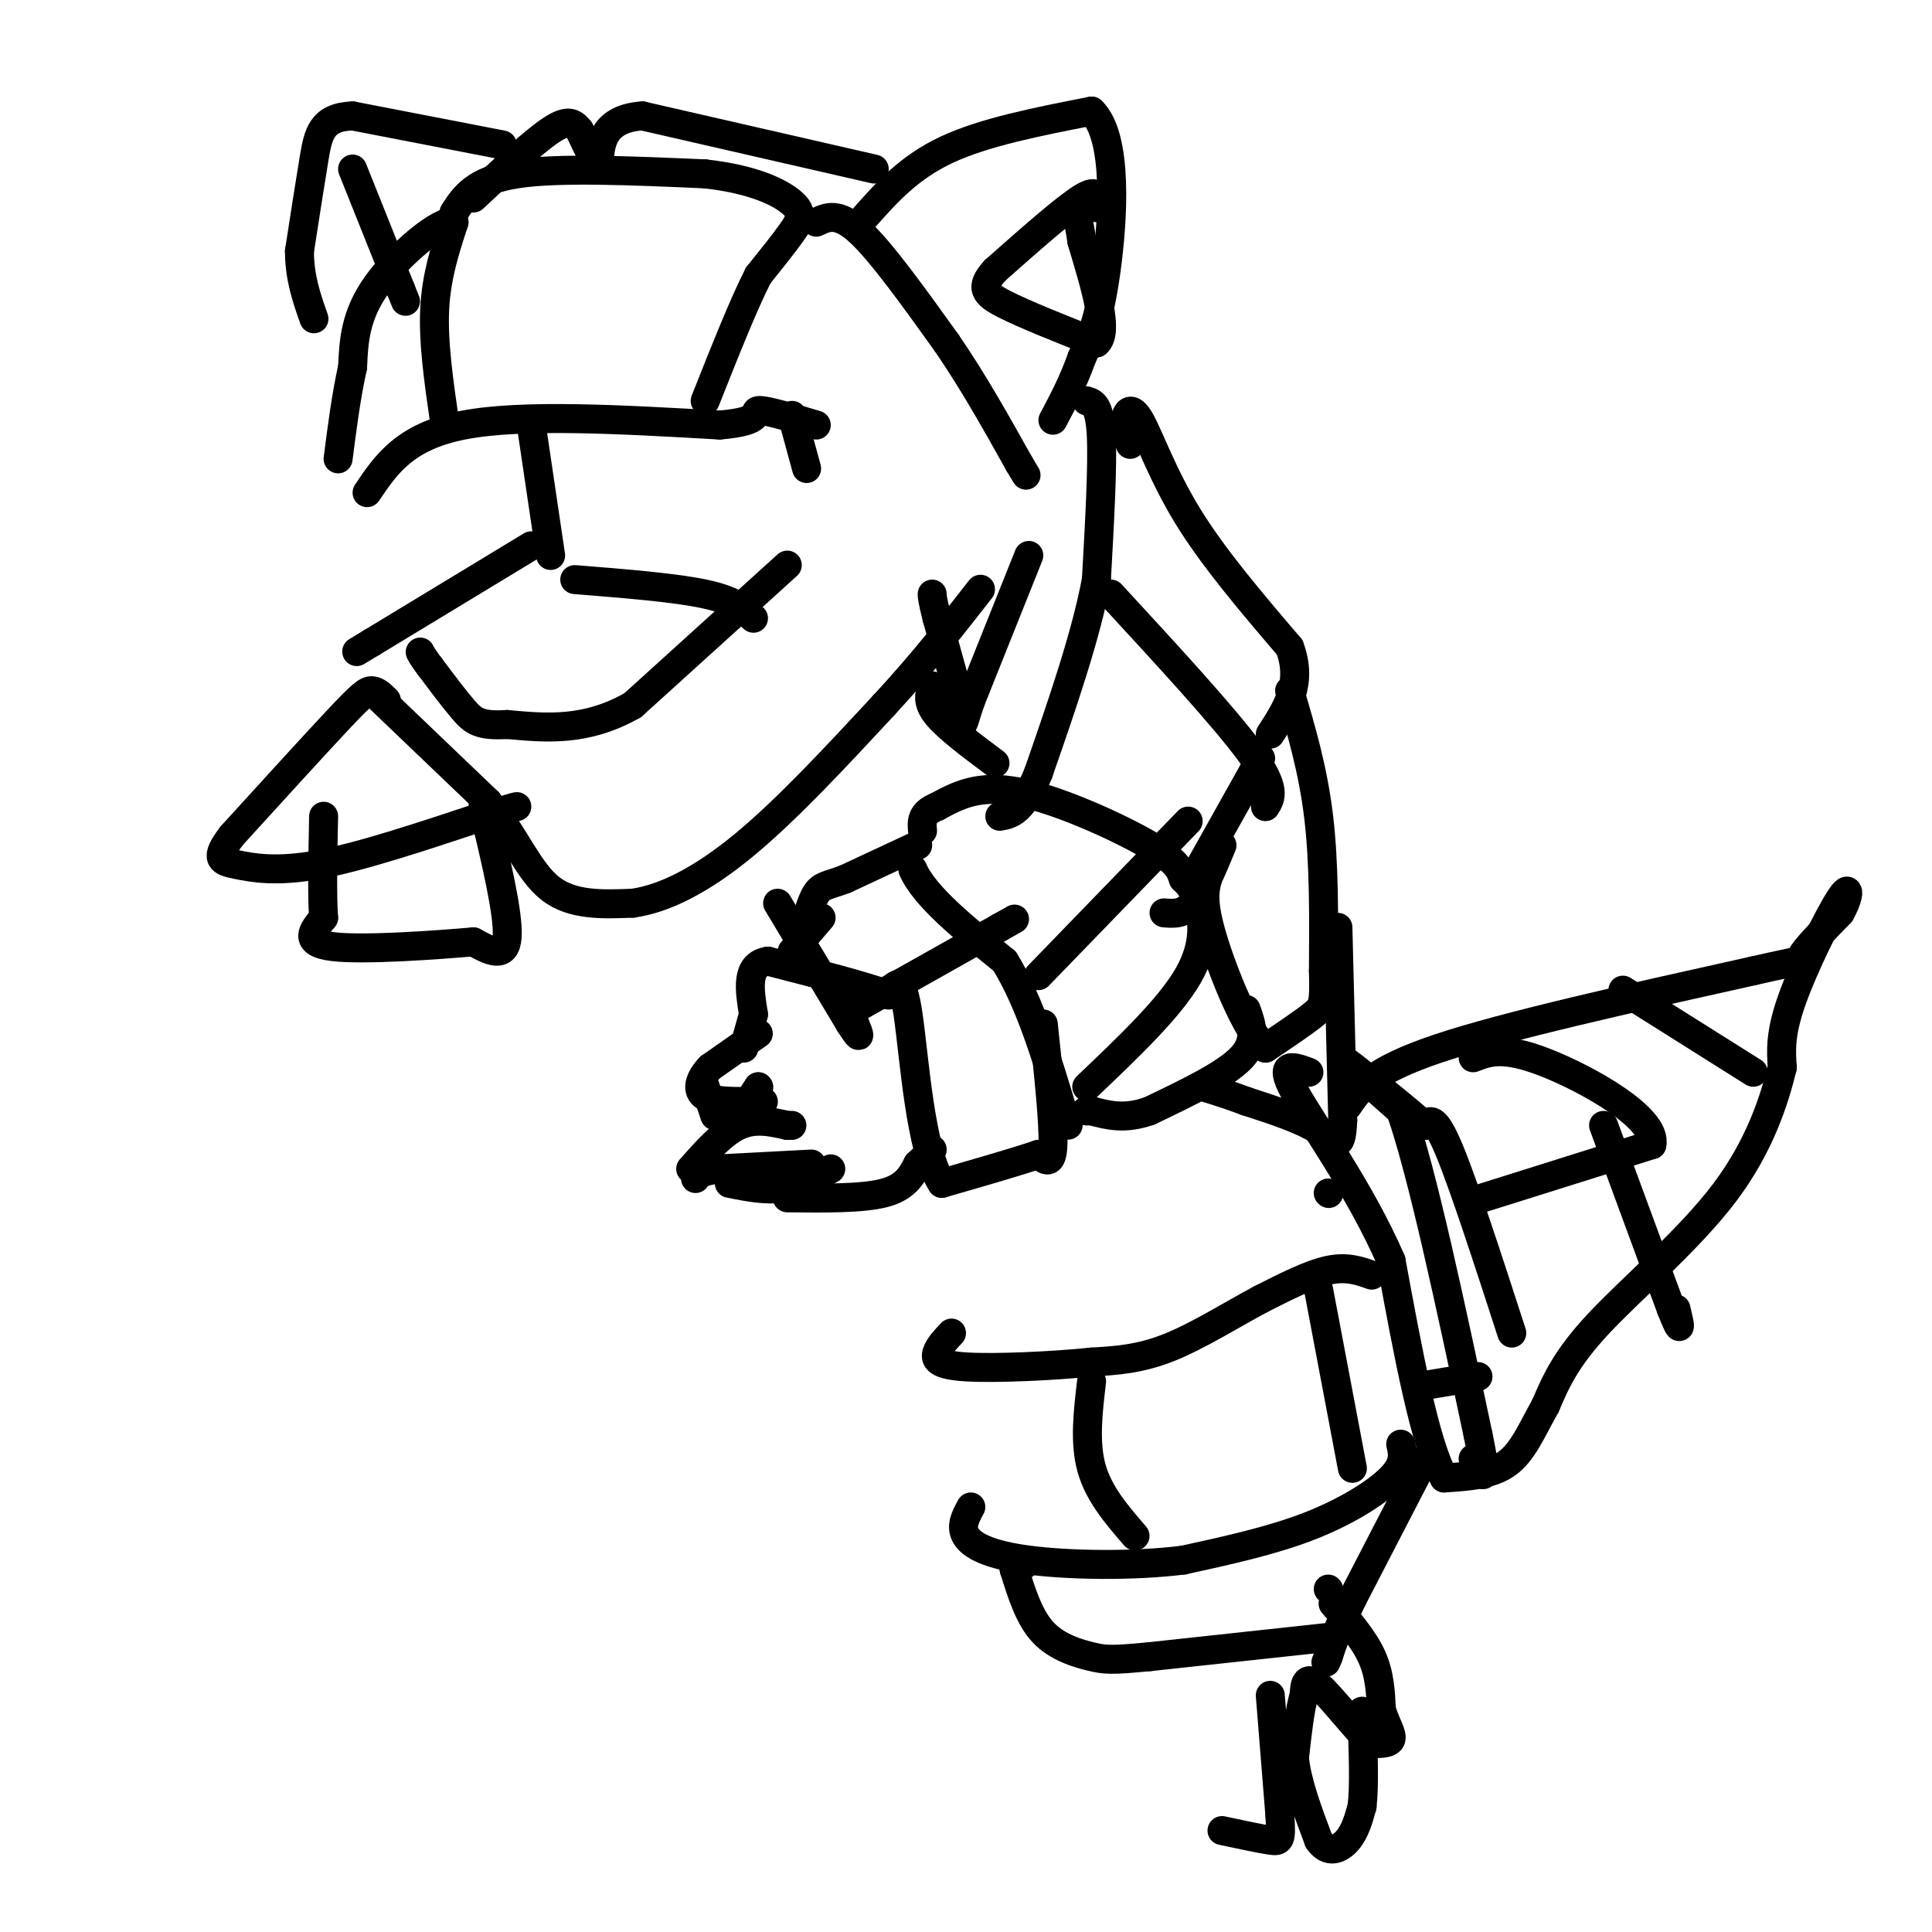 <svg viewBox='0 0 400 400' version='1.1' xmlns='http://www.w3.org/2000/svg' xmlns:xlink='http://www.w3.org/1999/xlink'><g fill='none' stroke='#000000' stroke-width='6' stroke-linecap='round' stroke-linejoin='round'><path d='M76,102c3.917,-5.833 7.833,-11.667 20,-14c12.167,-2.333 32.583,-1.167 53,0'/><path d='M149,88c9.489,-0.800 6.711,-2.800 8,-3c1.289,-0.200 6.644,1.400 12,3'/><path d='M164,86c0.000,0.000 3.000,11.000 3,11'/><path d='M110,88c0.000,0.000 4.000,27.000 4,27'/><path d='M119,120c10.417,0.833 20.833,1.667 27,3c6.167,1.333 8.083,3.167 10,5'/><path d='M110,113c0.000,0.000 -33.000,20.000 -33,20'/><path d='M77,133c-5.500,3.333 -2.750,1.667 0,0'/><path d='M92,87c-1.167,-8.083 -2.333,-16.167 -2,-23c0.333,-6.833 2.167,-12.417 4,-18'/><path d='M94,46c-2.711,-0.667 -11.489,6.667 -16,13c-4.511,6.333 -4.756,11.667 -5,17'/><path d='M73,76c-1.333,6.000 -2.167,12.500 -3,19'/><path d='M94,44c2.167,-3.333 4.333,-6.667 13,-8c8.667,-1.333 23.833,-0.667 39,0'/><path d='M146,36c10.024,1.107 15.583,3.875 18,6c2.417,2.125 1.690,3.607 0,6c-1.690,2.393 -4.345,5.696 -7,9'/><path d='M157,57c-3.000,5.833 -7.000,15.917 -11,26'/><path d='M169,46c2.250,-1.083 4.500,-2.167 9,2c4.500,4.167 11.250,13.583 18,23'/><path d='M196,71c5.500,8.000 10.250,16.500 15,25'/><path d='M211,96c2.500,4.167 1.250,2.083 0,0'/><path d='M213,115c0.000,0.000 -12.000,30.000 -12,30'/><path d='M201,145c-2.089,5.956 -1.311,5.844 -2,2c-0.689,-3.844 -2.844,-11.422 -5,-19'/><path d='M194,128c-1.000,-4.000 -1.000,-4.500 -1,-5'/><path d='M163,117c0.000,0.000 -32.000,29.000 -32,29'/><path d='M131,146c-9.667,5.500 -17.833,4.750 -26,4'/><path d='M105,150c-5.733,0.356 -7.067,-0.756 -9,-3c-1.933,-2.244 -4.467,-5.622 -7,-9'/><path d='M89,138c-1.500,-2.000 -1.750,-2.500 -2,-3'/><path d='M78,144c0.000,0.000 23.000,22.000 23,22'/><path d='M101,166c5.711,7.289 8.489,14.511 13,18c4.511,3.489 10.756,3.244 17,3'/><path d='M131,187c6.467,-0.911 14.133,-4.689 23,-12c8.867,-7.311 18.933,-18.156 29,-29'/><path d='M183,146c8.167,-8.833 14.083,-16.417 20,-24'/><path d='M225,83c1.333,0.417 2.667,0.833 3,7c0.333,6.167 -0.333,18.083 -1,30'/><path d='M227,120c-2.167,11.667 -7.083,25.833 -12,40'/><path d='M215,160c-3.333,8.167 -5.667,8.583 -8,9'/><path d='M206,158c-4.917,-3.667 -9.833,-7.333 -12,-10c-2.167,-2.667 -1.583,-4.333 -1,-6'/><path d='M230,123c11.833,12.833 23.667,25.667 29,33c5.333,7.333 4.167,9.167 3,11'/><path d='M261,157c0.000,0.000 -14.000,25.000 -14,25'/><path d='M234,92c-0.589,-1.679 -1.179,-3.357 -1,-5c0.179,-1.643 1.125,-3.250 3,0c1.875,3.250 4.679,11.357 10,20c5.321,8.643 13.161,17.821 21,27'/><path d='M267,134c2.833,7.500 -0.583,12.750 -4,18'/><path d='M267,143c2.417,8.167 4.833,16.333 6,26c1.167,9.667 1.083,20.833 1,32'/><path d='M274,201c0.156,6.667 0.044,7.333 -2,9c-2.044,1.667 -6.022,4.333 -10,7'/><path d='M262,217c-3.956,-3.489 -8.844,-15.711 -11,-23c-2.156,-7.289 -1.578,-9.644 -1,-12'/><path d='M250,182c-0.167,-2.000 -0.083,-1.000 0,0'/><path d='M258,209c1.167,3.250 2.333,6.500 -1,10c-3.333,3.500 -11.167,7.250 -19,11'/><path d='M238,230c-5.167,1.833 -8.583,0.917 -12,0'/><path d='M226,230c-2.000,0.000 -1.000,0.000 0,0'/><path d='M253,175c-2.000,4.833 -4.000,9.667 -6,12c-2.000,2.333 -4.000,2.167 -6,2'/><path d='M277,192c0.000,0.000 1.000,40.000 1,40'/><path d='M278,232c-0.289,6.933 -1.511,4.267 -5,2c-3.489,-2.267 -9.244,-4.133 -15,-6'/><path d='M258,228c-4.000,-1.500 -6.500,-2.250 -9,-3'/><path d='M279,229c2.500,-3.667 5.000,-7.333 19,-12c14.000,-4.667 39.500,-10.333 65,-16'/><path d='M363,201c11.978,-2.756 9.422,-1.644 10,-3c0.578,-1.356 4.289,-5.178 8,-9'/><path d='M381,189c1.810,-3.155 2.333,-6.542 0,-3c-2.333,3.542 -7.524,14.012 -10,21c-2.476,6.988 -2.238,10.494 -2,14'/><path d='M369,221c-1.607,6.643 -4.625,16.250 -12,26c-7.375,9.750 -19.107,19.643 -26,27c-6.893,7.357 -8.946,12.179 -11,17'/><path d='M320,291c-2.911,5.178 -4.689,9.622 -8,12c-3.311,2.378 -8.156,2.689 -13,3'/><path d='M299,306c-4.000,-7.000 -7.500,-26.000 -11,-45'/><path d='M288,261c-6.289,-14.600 -16.511,-28.600 -20,-35c-3.489,-6.400 -0.244,-5.200 3,-4'/><path d='M294,287c0.000,0.000 12.000,-2.000 12,-2'/><path d='M313,276c-5.000,-15.417 -10.000,-30.833 -13,-38c-3.000,-7.167 -4.000,-6.083 -5,-5'/><path d='M295,233c-4.822,-4.111 -14.378,-11.889 -16,-13c-1.622,-1.111 4.689,4.444 11,10'/><path d='M290,230c4.500,12.833 10.250,39.917 16,67'/><path d='M306,297c2.500,12.000 0.750,8.500 -1,5'/><path d='M307,248c0.000,0.000 35.000,-11.000 35,-11'/><path d='M342,237c1.222,-5.444 -13.222,-13.556 -22,-17c-8.778,-3.444 -11.889,-2.222 -15,-1'/><path d='M332,233c0.000,0.000 14.000,38.000 14,38'/><path d='M346,271c2.500,6.333 1.750,3.167 1,0'/><path d='M363,222c0.000,0.000 -27.000,-17.000 -27,-17'/><path d='M275,247c0.000,0.000 0.100,0.100 0.1,0.1'/><path d='M284,264c-2.583,-0.917 -5.167,-1.833 -9,-1c-3.833,0.833 -8.917,3.417 -14,6'/><path d='M261,269c-5.689,3.022 -12.911,7.578 -19,10c-6.089,2.422 -11.044,2.711 -16,3'/><path d='M226,282c-7.964,0.821 -19.875,1.375 -26,1c-6.125,-0.375 -6.464,-1.679 -6,-3c0.464,-1.321 1.732,-2.661 3,-4'/><path d='M226,286c-0.750,6.333 -1.500,12.667 0,18c1.500,5.333 5.250,9.667 9,14'/><path d='M273,267c0.000,0.000 7.000,37.000 7,37'/><path d='M290,299c0.467,2.000 0.933,4.000 -2,7c-2.933,3.000 -9.267,7.000 -17,10c-7.733,3.000 -16.867,5.000 -26,7'/><path d='M245,323c-10.476,1.310 -23.667,1.083 -32,0c-8.333,-1.083 -11.810,-3.024 -13,-5c-1.190,-1.976 -0.095,-3.988 1,-6'/><path d='M275,329c0.000,0.000 0.100,0.100 0.1,0.1'/><path d='M295,302c0.000,0.000 -15.000,29.000 -15,29'/><path d='M280,331c-3.333,6.833 -4.167,9.417 -5,12'/><path d='M275,343c-0.833,2.000 -0.417,1.000 0,0'/><path d='M275,339c0.000,0.000 -37.000,4.000 -37,4'/><path d='M238,343c-7.917,0.762 -9.208,0.667 -12,0c-2.792,-0.667 -7.083,-1.905 -10,-5c-2.917,-3.095 -4.458,-8.048 -6,-13'/><path d='M210,325c-0.667,-2.333 0.667,-1.667 2,-1'/><path d='M276,332c3.167,3.667 6.333,7.333 8,11c1.667,3.667 1.833,7.333 2,11'/><path d='M286,354c0.933,3.000 2.267,5.000 2,6c-0.267,1.000 -2.133,1.000 -4,1'/><path d='M284,361c-2.933,-2.600 -8.267,-9.600 -11,-12c-2.733,-2.400 -2.867,-0.200 -3,2'/><path d='M270,351c-0.833,2.500 -1.417,7.750 -2,13'/><path d='M268,364c0.500,5.000 2.750,11.000 5,17'/><path d='M273,381c1.978,2.956 4.422,1.844 6,0c1.578,-1.844 2.289,-4.422 3,-7'/><path d='M282,374c0.500,-4.167 0.250,-11.083 0,-18'/><path d='M282,356c0.000,-3.000 0.000,-1.500 0,0'/><path d='M263,351c0.000,0.000 2.000,25.000 2,25'/><path d='M265,376c0.311,5.089 0.089,5.311 -2,5c-2.089,-0.311 -6.044,-1.156 -10,-2'/><path d='M189,180c2.333,5.500 10.667,12.250 19,19'/><path d='M208,199c5.167,8.333 8.583,19.667 12,31'/><path d='M220,230c2.000,5.167 1.000,2.583 0,0'/><path d='M225,225c8.578,-8.156 17.156,-16.311 21,-23c3.844,-6.689 2.956,-11.911 2,-15c-0.956,-3.089 -1.978,-4.044 -3,-5'/><path d='M245,182c-0.643,-1.667 -0.750,-3.333 -7,-7c-6.250,-3.667 -18.643,-9.333 -27,-11c-8.357,-1.667 -12.679,0.667 -17,3'/><path d='M194,167c-3.333,1.333 -3.167,3.167 -3,5'/><path d='M215,202c0.000,0.000 31.000,-32.000 31,-32'/><path d='M190,175c0.000,0.000 -15.000,7.000 -15,7'/><path d='M175,182c-3.533,1.356 -4.867,1.244 -6,3c-1.133,1.756 -2.067,5.378 -3,9'/><path d='M170,190c0.000,0.000 -6.000,7.000 -6,7'/><path d='M161,187c0.000,0.000 15.000,25.000 15,25'/><path d='M176,212c2.667,4.167 1.833,2.083 1,0'/><path d='M175,210c0.000,0.000 32.000,-18.000 32,-18'/><path d='M207,192c5.333,-3.000 2.667,-1.500 0,0'/><path d='M216,212c1.083,10.250 2.167,20.500 2,25c-0.167,4.500 -1.583,3.250 -3,2'/><path d='M215,239c-3.833,1.333 -11.917,3.667 -20,6'/><path d='M195,245c-4.489,-6.667 -5.711,-26.333 -7,-35c-1.289,-8.667 -2.644,-6.333 -4,-4'/><path d='M184,206c-4.833,-1.833 -14.917,-4.417 -25,-7'/><path d='M159,199c-4.667,0.667 -3.833,5.833 -3,11'/><path d='M156,210c-0.833,3.000 -1.417,5.000 -2,7'/><path d='M157,225c0.000,0.000 0.100,0.100 0.1,0.1'/><path d='M157,225c0.000,0.000 -4.000,6.000 -4,6'/><path d='M146,225c0.000,0.000 2.000,6.000 2,6'/><path d='M163,248c7.750,0.083 15.500,0.167 20,-1c4.500,-1.167 5.750,-3.583 7,-6'/><path d='M190,241c1.667,-1.500 2.333,-2.250 3,-3'/><path d='M168,241c0.000,0.000 -19.000,1.000 -19,1'/><path d='M149,242c-4.000,0.500 -4.500,1.250 -5,2'/><path d='M172,242c-3.250,1.750 -6.500,3.500 -10,4c-3.500,0.500 -7.250,-0.250 -11,-1'/><path d='M143,242c3.333,-3.750 6.667,-7.500 10,-9c3.333,-1.500 6.667,-0.750 10,0'/><path d='M163,233c1.667,0.000 0.833,0.000 0,0'/><path d='M157,214c0.000,0.000 -10.000,7.000 -10,7'/><path d='M147,221c-2.267,2.378 -2.933,4.822 -1,6c1.933,1.178 6.467,1.089 11,1'/><path d='M157,228c1.833,0.167 0.917,0.083 0,0'/><path d='M179,45c4.583,-5.167 9.167,-10.333 17,-14c7.833,-3.667 18.917,-5.833 30,-8'/><path d='M226,23c5.556,5.289 4.444,22.511 3,33c-1.444,10.489 -3.222,14.244 -5,18'/><path d='M224,74c-1.833,5.167 -3.917,9.083 -6,13'/><path d='M181,35c0.000,0.000 -48.000,-11.000 -48,-11'/><path d='M133,24c-9.289,0.556 -8.511,7.444 -9,9c-0.489,1.556 -2.244,-2.222 -4,-6'/><path d='M120,27c-1.244,-1.556 -2.356,-2.444 -6,0c-3.644,2.444 -9.822,8.222 -16,14'/><path d='M104,30c0.000,0.000 -31.000,-6.000 -31,-6'/><path d='M73,24c-6.467,0.222 -7.133,3.778 -8,9c-0.867,5.222 -1.933,12.111 -3,19'/><path d='M62,52c0.000,5.500 1.500,9.750 3,14'/><path d='M73,35c0.000,0.000 10.000,25.000 10,25'/><path d='M83,60c1.667,4.167 0.833,2.083 0,0'/><path d='M227,43c0.250,-2.083 0.500,-4.167 -3,-2c-3.500,2.167 -10.750,8.583 -18,15'/><path d='M206,56c-3.200,3.533 -2.200,4.867 2,7c4.200,2.133 11.600,5.067 19,8'/><path d='M227,71c2.667,-2.167 -0.167,-11.583 -3,-21'/><path d='M224,50c-0.667,-4.333 -0.833,-4.667 -1,-5'/><path d='M80,145c-0.978,-0.978 -1.956,-1.956 -3,-2c-1.044,-0.044 -2.156,0.844 -7,6c-4.844,5.156 -13.422,14.578 -22,24'/><path d='M48,173c-3.786,4.952 -2.250,5.333 1,6c3.250,0.667 8.214,1.619 17,0c8.786,-1.619 21.393,-5.810 34,-10'/><path d='M100,169c6.833,-2.000 6.917,-2.000 7,-2'/><path d='M100,167c2.667,11.167 5.333,22.333 5,27c-0.333,4.667 -3.667,2.833 -7,1'/><path d='M98,195c-7.444,0.644 -22.556,1.756 -29,1c-6.444,-0.756 -4.222,-3.378 -2,-6'/><path d='M67,190c-0.333,-4.500 -0.167,-12.750 0,-21'/></g>
</svg>